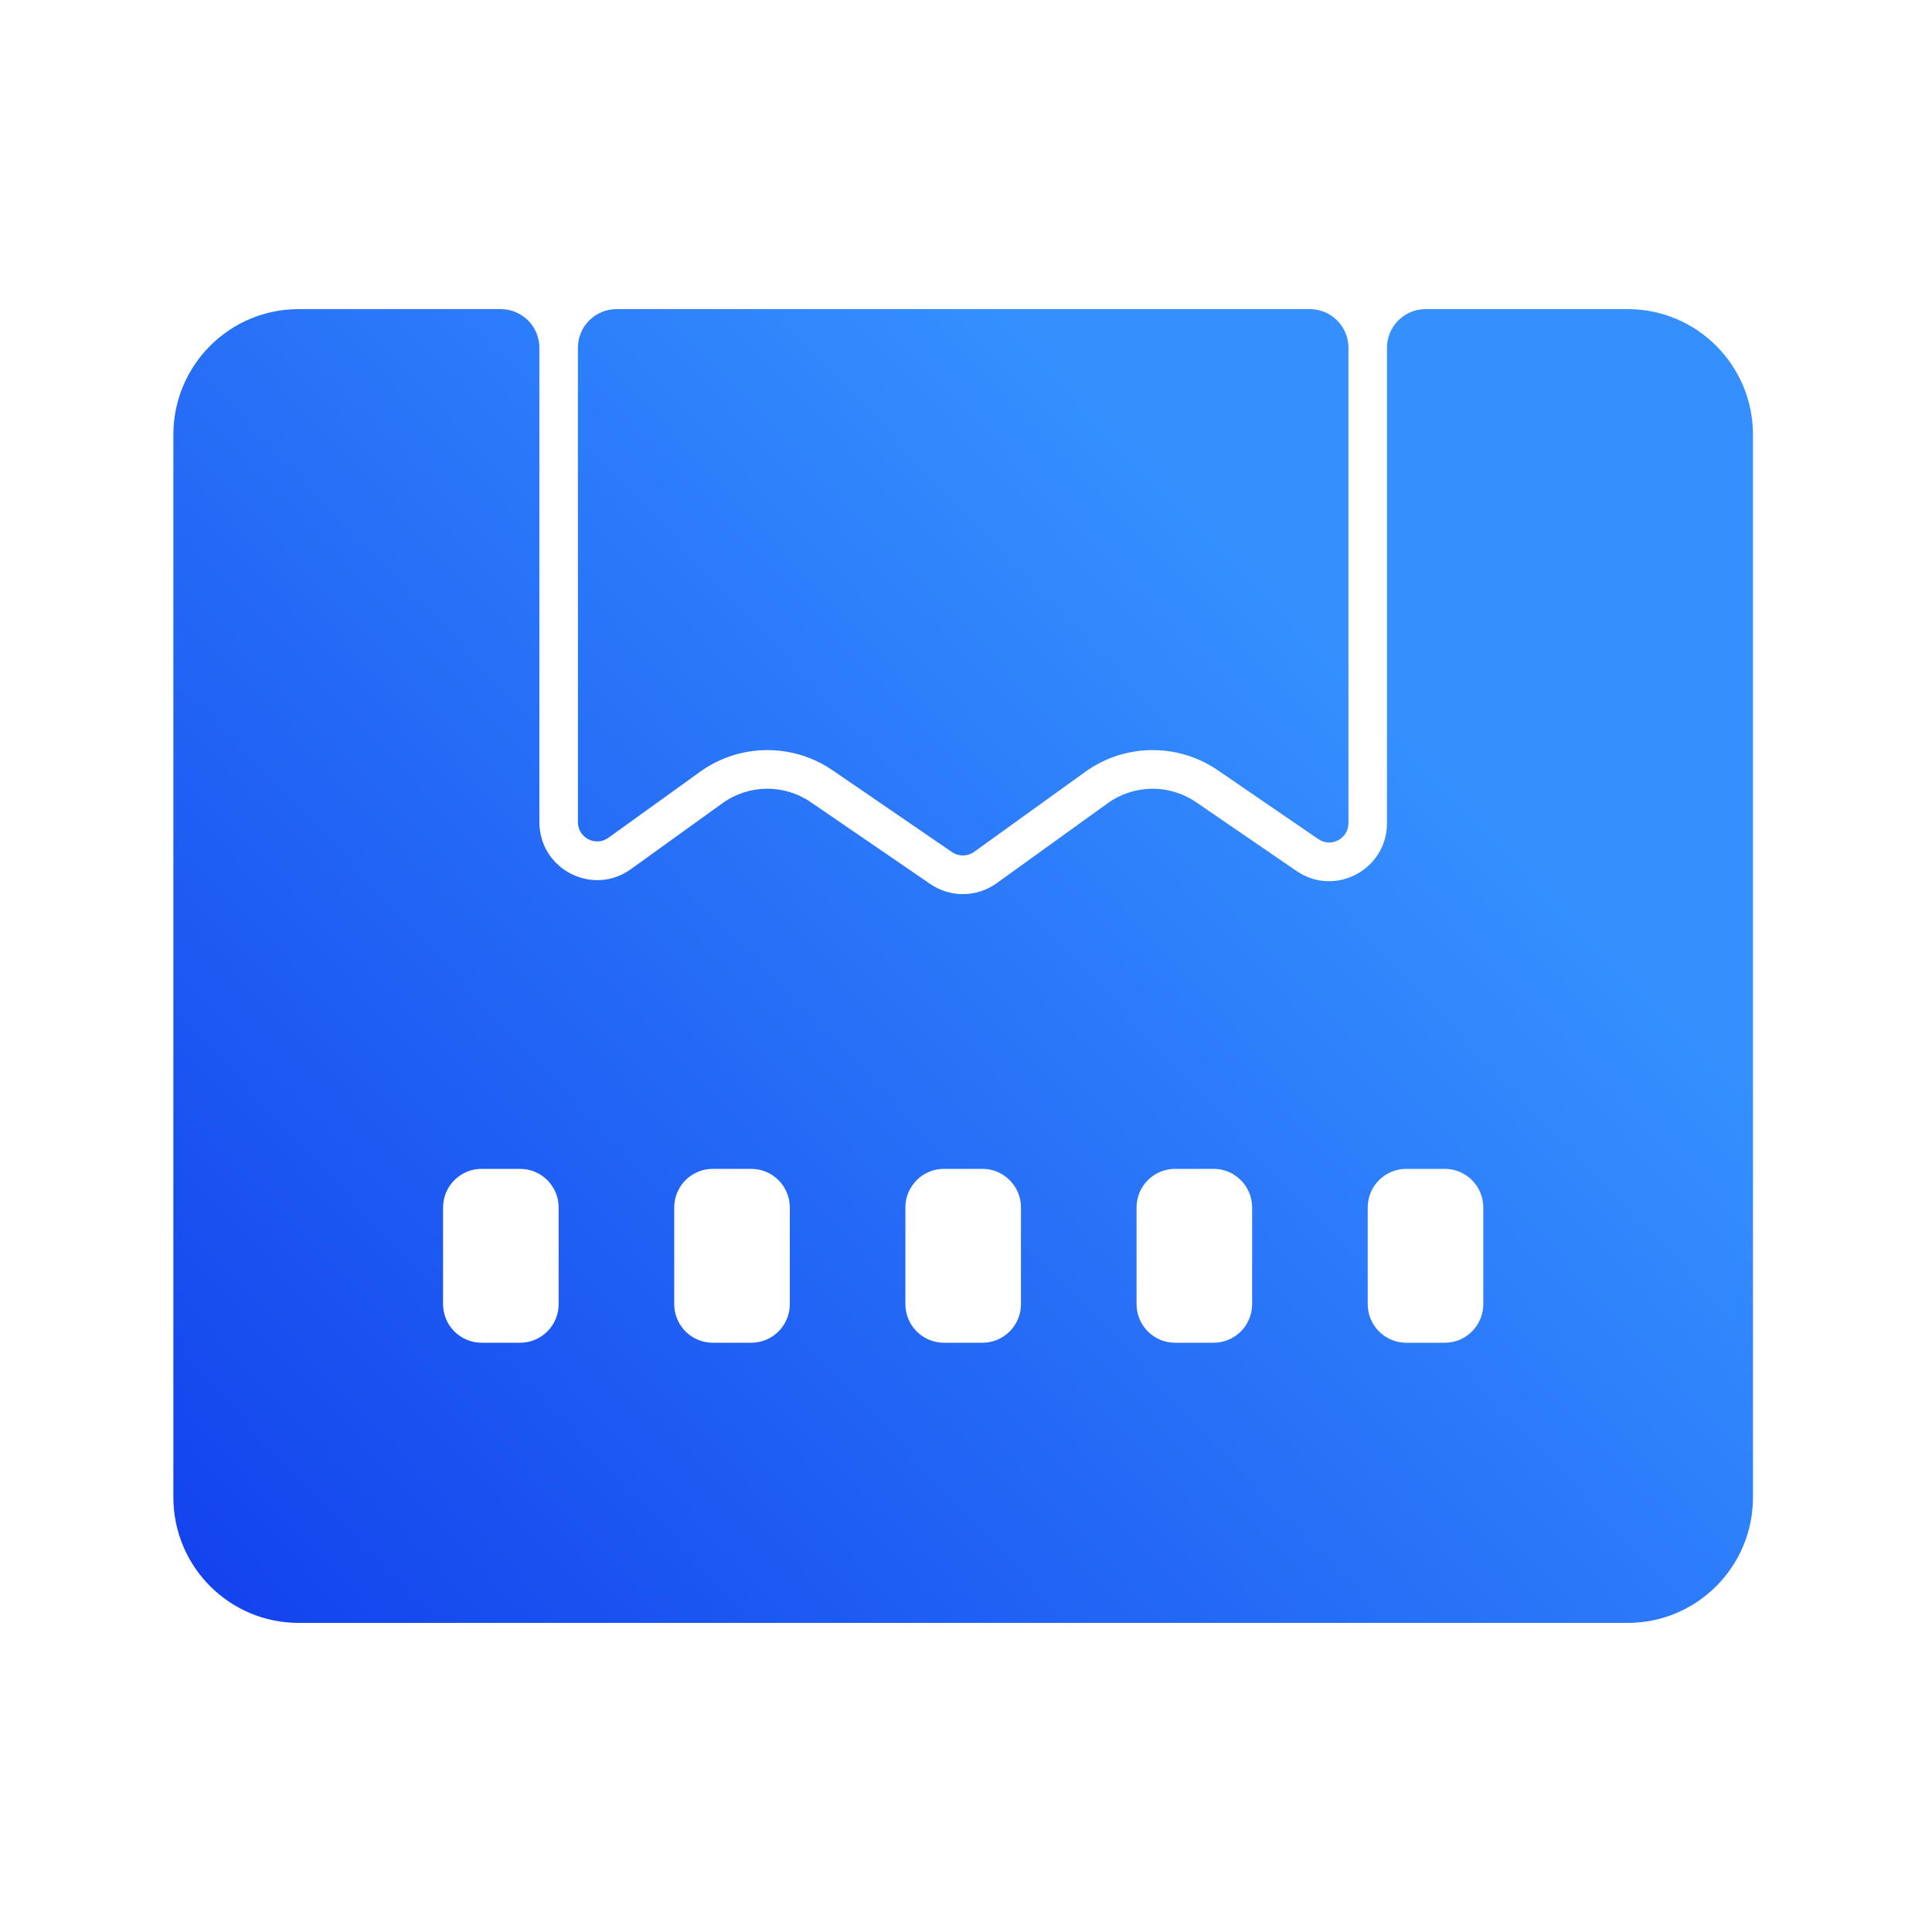 <svg width="200" height="200" viewBox="0 0 200 200" fill="none" xmlns="http://www.w3.org/2000/svg">
<path fill-rule="evenodd" clip-rule="evenodd" d="M55.836 36C55.836 33.791 54.046 32 51.836 32H30.91C23.751 32 17.947 37.82 17.947 45V155C17.947 162.18 23.751 168 30.91 168H168.506C175.665 168 181.468 162.18 181.468 155V45C181.468 37.82 175.665 32 168.506 32H147.579C145.37 32 143.579 33.791 143.579 36V85.212C143.579 90.035 138.194 92.887 134.223 90.167L123.821 83.043C121.052 81.146 117.395 81.189 114.671 83.15L103.168 91.433C101.125 92.904 98.383 92.936 96.305 91.513L83.938 83.043C81.168 81.146 77.512 81.189 74.787 83.15L65.308 89.976C61.35 92.826 55.836 89.989 55.836 85.102V36ZM45.866 125C45.866 122.791 47.651 121 49.854 121H53.842C56.045 121 57.831 122.791 57.831 125V135C57.831 137.209 56.045 139 53.842 139H49.854C47.651 139 45.866 137.209 45.866 135V125ZM73.784 121C71.581 121 69.796 122.791 69.796 125V135C69.796 137.209 71.581 139 73.784 139H77.772C79.975 139 81.76 137.209 81.76 135V125C81.76 122.791 79.975 121 77.772 121H73.784ZM93.725 125C93.725 122.791 95.511 121 97.714 121H101.702C103.905 121 105.69 122.791 105.69 125V135C105.69 137.209 103.905 139 101.702 139H97.714C95.511 139 93.725 137.209 93.725 135V125ZM121.644 121C119.441 121 117.655 122.791 117.655 125V135C117.655 137.209 119.441 139 121.644 139H125.632C127.835 139 129.62 137.209 129.62 135V125C129.62 122.791 127.835 121 125.632 121H121.644ZM141.585 125C141.585 122.791 143.371 121 145.574 121H149.562C151.765 121 153.55 122.791 153.55 125V135C153.55 137.209 151.765 139 149.562 139H145.574C143.371 139 141.585 137.209 141.585 135V125Z" fill="url(#paint0_linear_922_3688)"/>
<path d="M139.591 36C139.591 33.791 137.8 32 135.591 32H63.825C61.616 32 59.825 33.791 59.825 36V85.102C59.825 86.731 61.663 87.677 62.982 86.727L72.461 79.901C76.548 76.959 82.033 76.894 86.187 79.739L98.555 88.21C99.247 88.684 100.161 88.674 100.842 88.183L112.345 79.901C116.431 76.959 121.916 76.894 126.07 79.739L136.472 86.864C137.796 87.77 139.591 86.82 139.591 85.212V36Z" fill="url(#paint1_linear_922_3688)"/>
<defs>
<linearGradient id="paint0_linear_922_3688" x1="83.386" y1="342.616" x2="250.041" y2="184.634" gradientUnits="userSpaceOnUse">
<stop stop-color="#021CE5"/>
<stop offset="1" stop-color="#3590FE"/>
</linearGradient>
<linearGradient id="paint1_linear_922_3688" x1="83.386" y1="342.616" x2="250.041" y2="184.634" gradientUnits="userSpaceOnUse">
<stop stop-color="#021CE5"/>
<stop offset="1" stop-color="#3590FE"/>
</linearGradient>
</defs>
</svg>
